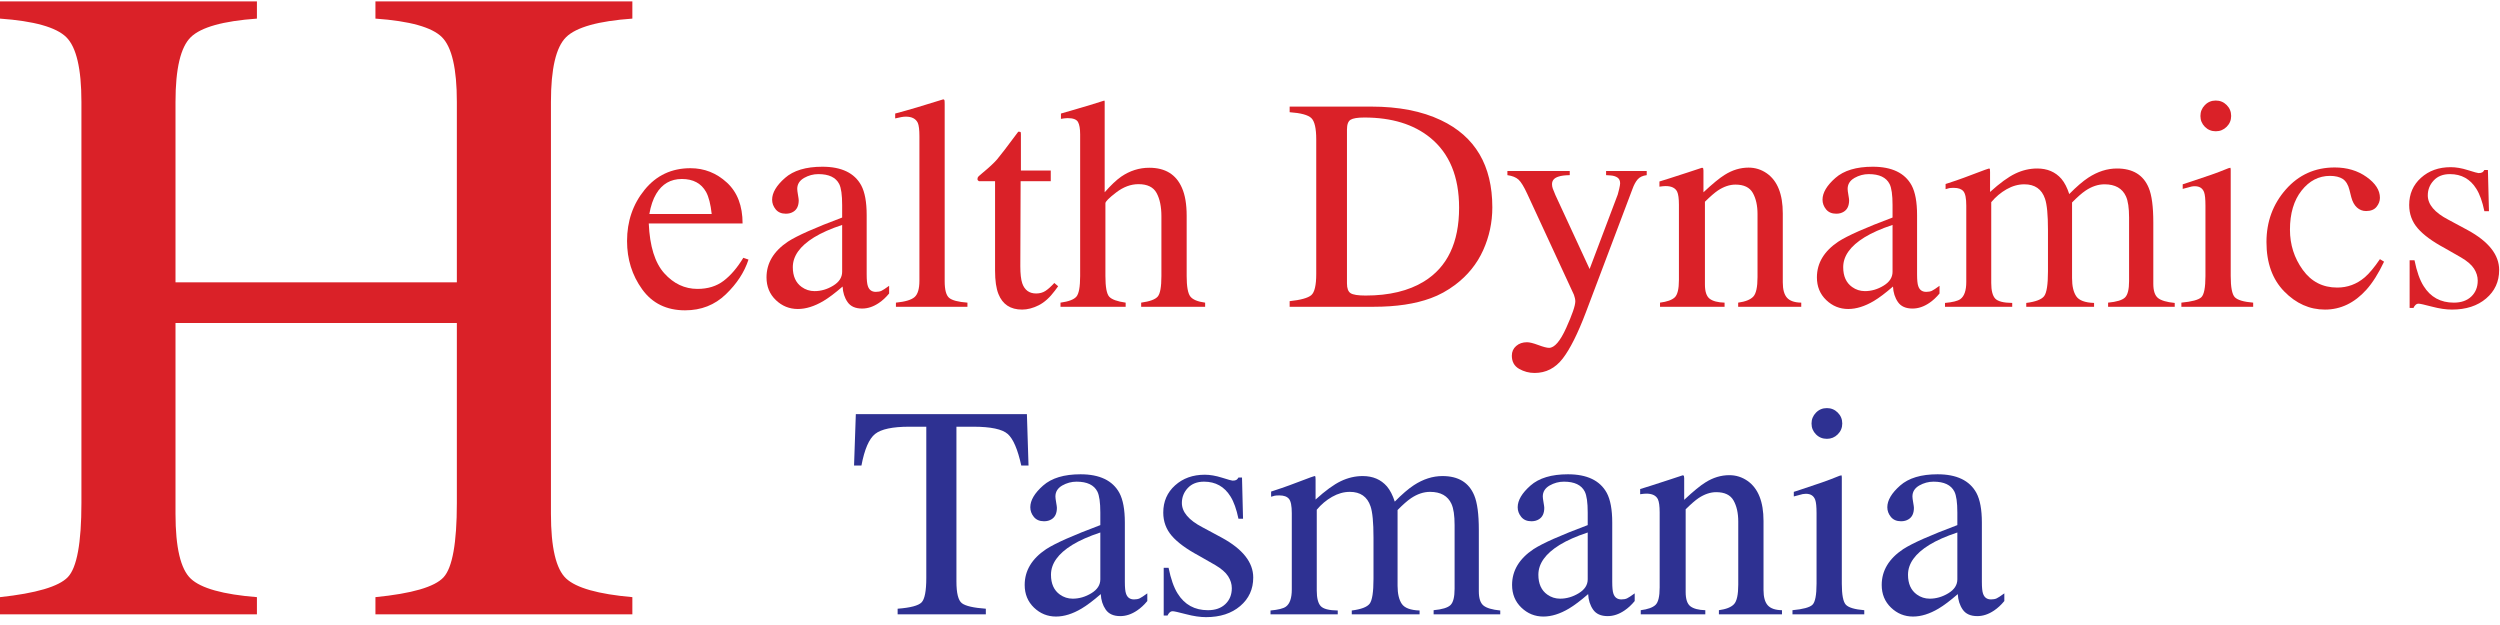 <?xml version="1.0" encoding="UTF-8" standalone="no"?>
<!DOCTYPE svg PUBLIC "-//W3C//DTD SVG 1.1//EN" "http://www.w3.org/Graphics/SVG/1.1/DTD/svg11.dtd">
<svg width="100%" height="100%" viewBox="0 0 220 55" version="1.1" xmlns="http://www.w3.org/2000/svg" xmlns:xlink="http://www.w3.org/1999/xlink" xml:space="preserve" style="fill-rule:evenodd;clip-rule:evenodd;stroke-linejoin:round;stroke-miterlimit:1.414;">
    <g transform="matrix(1,0,0,1,-80,-62)">
        <g transform="matrix(0.491,0,0,0.491,80,62.125)">
            <path d="M0,106.769C6.485,106.07 10.539,104.874 12.161,103.179C13.782,101.485 14.593,97.061 14.593,89.907L14.593,17.998C14.593,12.054 13.687,8.189 11.876,6.405C10.065,4.622 6.107,3.515 0,3.081L0,0L46.047,0L46.047,3.081C39.974,3.515 36.023,4.622 34.196,6.405C32.368,8.189 31.455,12.054 31.455,17.998L31.455,50.345L81.88,50.345L81.88,17.998C81.88,12.054 80.989,8.189 79.205,6.405C77.421,4.622 73.449,3.515 67.288,3.081L67.288,0L113.335,0L113.335,3.081C107.227,3.515 103.269,4.622 101.458,6.405C99.647,8.189 98.743,12.054 98.743,17.998L98.743,91.853C98.743,97.873 99.647,101.73 101.458,103.422C103.269,105.117 107.227,106.232 113.335,106.769L113.335,109.85L67.288,109.85L67.288,106.769C73.827,106.124 77.894,104.942 79.489,103.22C81.083,101.498 81.88,97.061 81.88,89.907L81.88,57.641L31.455,57.641L31.455,91.853C31.455,97.873 32.368,101.743 34.196,103.463C36.023,105.183 39.974,106.286 46.047,106.769L46.047,109.85L0,109.85L0,106.769Z" style="fill:rgb(218,33,40);fill-rule:nonzero;"/>
            <path d="M117.6,34.499C117.035,35.452 116.629,36.653 116.382,38.1L127.556,38.1C127.361,36.335 127.026,35.02 126.55,34.155C125.684,32.602 124.237,31.825 122.207,31.825C120.195,31.825 118.659,32.716 117.6,34.499M130.283,32.473C132.154,34.194 133.09,36.635 133.09,39.794L116.276,39.794C116.452,43.881 117.379,46.857 119.056,48.724C120.733,50.591 122.719,51.524 125.014,51.524C126.867,51.524 128.43,51.04 129.701,50.071C130.971,49.103 132.145,47.728 133.222,45.95L134.149,46.267C133.425,48.513 132.07,50.59 130.084,52.499C128.099,54.409 125.666,55.363 122.789,55.363C119.471,55.363 116.907,54.11 115.098,51.603C113.288,49.097 112.384,46.211 112.384,42.945C112.384,39.397 113.434,36.335 115.535,33.757C117.635,31.18 120.371,29.892 123.743,29.892C126.232,29.892 128.412,30.752 130.283,32.473" style="fill:rgb(218,33,40);fill-rule:nonzero;"/>
            <path d="M150.936,40.059C148.906,40.73 147.229,41.472 145.904,42.283C143.362,43.854 142.092,45.637 142.092,47.632C142.092,49.238 142.622,50.421 143.681,51.18C144.369,51.674 145.138,51.921 145.985,51.921C147.15,51.921 148.266,51.595 149.333,50.942C150.402,50.289 150.936,49.459 150.936,48.453L150.936,40.059ZM141.219,43.051C142.843,41.992 146.082,40.554 150.936,38.735L150.936,36.485C150.936,34.684 150.759,33.431 150.407,32.725C149.806,31.542 148.562,30.951 146.672,30.951C145.772,30.951 144.915,31.18 144.105,31.639C143.291,32.116 142.886,32.769 142.886,33.599C142.886,33.81 142.931,34.168 143.019,34.671C143.106,35.174 143.152,35.496 143.152,35.637C143.152,36.626 142.825,37.314 142.171,37.703C141.801,37.932 141.36,38.047 140.848,38.047C140.053,38.047 139.445,37.787 139.021,37.266C138.597,36.745 138.385,36.167 138.385,35.531C138.385,34.296 139.148,33.003 140.676,31.652C142.202,30.302 144.439,29.627 147.388,29.627C150.812,29.627 153.134,30.739 154.351,32.963C155.004,34.181 155.331,35.955 155.331,38.285L155.331,48.903C155.331,49.927 155.402,50.633 155.543,51.021C155.772,51.709 156.248,52.054 156.973,52.054C157.379,52.054 157.713,51.992 157.979,51.868C158.243,51.745 158.702,51.445 159.355,50.968L159.355,52.345C158.79,53.033 158.182,53.599 157.528,54.039C156.539,54.71 155.534,55.046 154.51,55.046C153.309,55.046 152.44,54.658 151.903,53.881C151.363,53.104 151.068,52.177 151.016,51.101C149.674,52.266 148.527,53.131 147.573,53.695C145.967,54.648 144.439,55.125 142.992,55.125C141.474,55.125 140.159,54.591 139.046,53.523C137.936,52.455 137.379,51.101 137.379,49.459C137.379,46.899 138.659,44.764 141.219,43.051" style="fill:rgb(218,33,40);fill-rule:nonzero;"/>
            <path d="M160.574,53.987C162.216,53.828 163.327,53.497 163.91,52.994C164.492,52.491 164.784,51.507 164.784,50.042L164.784,24.173C164.784,23.008 164.687,22.204 164.492,21.763C164.139,21.022 163.424,20.651 162.348,20.651C162.1,20.651 161.831,20.677 161.54,20.731C161.249,20.783 160.883,20.863 160.441,20.969L160.441,20.095C162.824,19.46 165.693,18.612 169.047,17.553C169.17,17.553 169.245,17.606 169.272,17.712C169.298,17.818 169.311,18.048 169.311,18.401L169.311,50.148C169.311,51.683 169.576,52.676 170.106,53.126C170.636,53.576 171.73,53.863 173.389,53.987L173.389,54.728L160.574,54.728L160.574,53.987Z" style="fill:rgb(218,33,40);fill-rule:nonzero;"/>
            <path d="M188.323,30.315L188.323,32.221L182.922,32.221L182.868,47.473C182.868,48.815 182.983,49.829 183.213,50.518C183.636,51.735 184.466,52.345 185.702,52.345C186.337,52.345 186.889,52.195 187.357,51.895C187.824,51.594 188.358,51.118 188.959,50.464L189.647,51.047L189.065,51.841C188.146,53.077 187.176,53.951 186.152,54.463C185.128,54.975 184.139,55.231 183.186,55.231C181.103,55.231 179.691,54.304 178.95,52.45C178.544,51.444 178.341,50.05 178.341,48.267L178.341,32.221L175.455,32.221C175.366,32.169 175.3,32.115 175.256,32.063C175.212,32.009 175.19,31.939 175.19,31.851C175.19,31.674 175.23,31.537 175.309,31.44C175.388,31.343 175.64,31.118 176.064,30.765C177.282,29.759 178.16,28.942 178.698,28.316C179.237,27.69 180.503,26.035 182.498,23.351C182.727,23.351 182.864,23.369 182.908,23.404C182.952,23.44 182.974,23.572 182.974,23.801L182.974,30.315L188.323,30.315Z" style="fill:rgb(218,33,40);fill-rule:nonzero;"/>
            <path d="M190.07,53.987C191.517,53.793 192.466,53.435 192.916,52.914C193.366,52.394 193.591,51.163 193.591,49.221L193.591,23.802C193.591,22.814 193.464,22.085 193.208,21.617C192.952,21.15 192.329,20.916 191.341,20.916C191.147,20.916 190.957,20.929 190.772,20.956C190.587,20.982 190.379,21.013 190.15,21.048L190.15,20.095C190.926,19.866 191.884,19.588 193.022,19.261C194.161,18.934 194.951,18.701 195.392,18.559L197.934,17.765L197.987,17.95L197.987,34.208C199.099,32.937 200.088,32.001 200.952,31.401C202.506,30.342 204.183,29.812 205.983,29.812C208.843,29.812 210.793,31.013 211.835,33.413C212.4,34.684 212.682,36.352 212.682,38.418L212.682,49.221C212.682,51.092 212.898,52.31 213.331,52.875C213.763,53.44 214.651,53.811 215.992,53.987L215.992,54.728L204.527,54.728L204.527,53.987C206.063,53.775 207.051,53.413 207.492,52.901C207.934,52.389 208.154,51.163 208.154,49.221L208.154,38.497C208.154,36.785 207.867,35.399 207.294,34.34C206.72,33.281 205.639,32.752 204.05,32.752C202.674,32.752 201.341,33.246 200.052,34.234C198.763,35.223 198.119,35.867 198.119,36.167L198.119,49.221C198.119,51.198 198.348,52.434 198.808,52.928C199.267,53.422 200.246,53.775 201.747,53.987L201.747,54.728L190.07,54.728L190.07,53.987Z" style="fill:rgb(218,33,40);fill-rule:nonzero;"/>
            <path d="M242.06,52.291C242.493,52.574 243.388,52.715 244.748,52.715C248.984,52.715 252.47,51.876 255.206,50.198C259.408,47.619 261.508,43.21 261.508,36.974C261.508,31.41 259.778,27.222 256.319,24.413C253.353,22.011 249.425,20.809 244.536,20.809C243.318,20.809 242.493,20.942 242.06,21.207C241.627,21.472 241.412,22.055 241.412,22.956L241.412,50.542C241.412,51.426 241.627,52.009 242.06,52.291M231.138,53.721C233.115,53.511 234.404,53.155 235.003,52.655C235.604,52.155 235.904,50.886 235.904,48.85L235.904,24.728C235.904,22.751 235.613,21.48 235.03,20.915C234.448,20.351 233.15,19.998 231.138,19.856L231.138,18.85L245.753,18.85C250.678,18.85 254.844,19.662 258.251,21.286C264.394,24.198 267.465,29.406 267.465,36.908C267.465,39.608 266.914,42.177 265.811,44.613C264.707,47.049 263.043,49.105 260.82,50.782C259.408,51.841 257.942,52.645 256.424,53.192C253.653,54.216 250.246,54.728 246.204,54.728L231.138,54.728L231.138,53.721Z" style="fill:rgb(218,33,40);fill-rule:nonzero;"/>
            <path d="M270.166,30.394L281.34,30.394L281.34,31.136C280.457,31.154 279.804,31.235 279.381,31.379C278.568,31.614 278.162,32.074 278.162,32.76C278.162,33.014 278.206,33.271 278.295,33.532C278.383,33.794 278.542,34.187 278.771,34.71L284.9,47.962L289.945,34.604C289.998,34.46 290.082,34.135 290.197,33.629C290.312,33.123 290.369,32.78 290.369,32.599C290.369,32.129 290.21,31.786 289.893,31.569C289.574,31.352 289.168,31.226 288.675,31.19L287.853,31.136L287.853,30.394L295.135,30.394L295.135,31.136C294.411,31.227 293.868,31.482 293.507,31.901C293.145,32.32 292.831,32.904 292.566,33.651L284.226,55.734C282.778,59.546 281.393,62.31 280.069,64.022C278.745,65.733 277.067,66.59 275.038,66.59C274.05,66.59 273.123,66.343 272.258,65.849C271.393,65.353 270.961,64.569 270.961,63.493C270.961,62.785 271.218,62.209 271.732,61.759C272.246,61.307 272.895,61.082 273.681,61.082C274.134,61.082 274.81,61.25 275.707,61.586C276.604,61.921 277.246,62.089 277.63,62.089C278.605,62.089 279.634,60.89 280.715,58.493C281.796,56.096 282.337,54.515 282.337,53.747C282.337,53.589 282.312,53.397 282.262,53.17C282.211,52.943 282.151,52.743 282.085,52.569L273.74,34.525C273.141,33.219 272.615,32.358 272.165,31.943C271.715,31.529 271.049,31.259 270.166,31.136L270.166,30.394Z" style="fill:rgb(218,33,40);fill-rule:nonzero;"/>
            <path d="M297.518,53.987C298.771,53.828 299.65,53.515 300.153,53.047C300.656,52.579 300.908,51.533 300.908,49.909L300.908,36.458C300.908,35.338 300.801,34.55 300.589,34.094C300.254,33.429 299.566,33.096 298.525,33.096C298.366,33.096 298.202,33.105 298.035,33.122C297.867,33.14 297.66,33.166 297.413,33.201L297.413,32.275C298.136,32.063 299.848,31.516 302.549,30.633L305.038,29.812C305.162,29.812 305.237,29.857 305.263,29.945C305.289,30.033 305.303,30.156 305.303,30.316L305.303,34.208C306.923,32.69 308.192,31.649 309.109,31.083C310.483,30.218 311.91,29.786 313.39,29.786C314.588,29.786 315.68,30.13 316.667,30.819C318.57,32.16 319.522,34.552 319.522,37.994L319.522,50.36C319.522,51.63 319.775,52.549 320.283,53.113C320.791,53.678 321.64,53.969 322.831,53.987L322.831,54.728L311.525,54.728L311.525,53.987C312.813,53.811 313.713,53.453 314.226,52.914C314.738,52.376 314.994,51.207 314.994,49.406L314.994,38.1C314.994,36.582 314.712,35.324 314.151,34.327C313.589,33.33 312.553,32.831 311.044,32.831C310.008,32.831 308.956,33.184 307.885,33.89C307.288,34.296 306.515,34.967 305.568,35.903L305.568,50.73C305.568,52.001 305.85,52.853 306.414,53.285C306.98,53.718 307.872,53.952 309.089,53.987L309.089,54.728L297.518,54.728L297.518,53.987Z" style="fill:rgb(218,33,40);fill-rule:nonzero;"/>
            <path d="M339.194,40.059C337.164,40.73 335.487,41.472 334.163,42.283C331.621,43.854 330.35,45.637 330.35,47.632C330.35,49.238 330.88,50.421 331.939,51.18C332.627,51.674 333.395,51.921 334.242,51.921C335.407,51.921 336.523,51.595 337.591,50.942C338.66,50.289 339.194,49.459 339.194,48.453L339.194,40.059ZM329.476,43.051C331.1,41.992 334.34,40.554 339.194,38.735L339.194,36.485C339.194,34.684 339.017,33.431 338.664,32.725C338.064,31.542 336.819,30.951 334.93,30.951C334.03,30.951 333.174,31.18 332.362,31.639C331.55,32.116 331.144,32.769 331.144,33.599C331.144,33.81 331.188,34.168 331.277,34.671C331.365,35.174 331.409,35.496 331.409,35.637C331.409,36.626 331.083,37.314 330.429,37.703C330.058,37.932 329.617,38.047 329.105,38.047C328.311,38.047 327.702,37.787 327.279,37.266C326.855,36.745 326.643,36.167 326.643,35.531C326.643,34.296 327.406,33.003 328.933,31.652C330.46,30.302 332.697,29.627 335.645,29.627C339.07,29.627 341.391,30.739 342.609,32.963C343.262,34.181 343.589,35.955 343.589,38.285L343.589,48.903C343.589,49.927 343.659,50.633 343.8,51.021C344.03,51.709 344.506,52.054 345.23,52.054C345.636,52.054 345.972,51.992 346.237,51.868C346.502,51.745 346.961,51.445 347.614,50.968L347.614,52.345C347.048,53.033 346.439,53.599 345.787,54.039C344.798,54.71 343.792,55.046 342.768,55.046C341.568,55.046 340.698,54.658 340.16,53.881C339.622,53.104 339.326,52.177 339.273,51.101C337.931,52.266 336.784,53.131 335.831,53.695C334.224,54.648 332.697,55.125 331.251,55.125C329.732,55.125 328.417,54.591 327.305,53.523C326.193,52.455 325.637,51.101 325.637,49.459C325.637,46.899 326.917,44.764 329.476,43.051" style="fill:rgb(218,33,40);fill-rule:nonzero;"/>
            <path d="M348.595,54.039C349.972,53.917 350.889,53.686 351.349,53.351C352.054,52.839 352.408,51.816 352.408,50.28L352.408,36.591C352.408,35.284 352.236,34.428 351.891,34.022C351.547,33.617 350.978,33.414 350.184,33.414C349.813,33.414 349.534,33.432 349.349,33.466C349.164,33.501 348.948,33.564 348.7,33.652L348.7,32.724L350.607,32.09C351.295,31.86 352.425,31.445 353.996,30.844C355.567,30.245 356.397,29.944 356.486,29.944C356.574,29.944 356.626,29.988 356.644,30.078C356.661,30.165 356.67,30.332 356.67,30.58L356.67,34.155C358.418,32.566 359.927,31.467 361.199,30.857C362.469,30.248 363.776,29.944 365.117,29.944C366.935,29.944 368.382,30.562 369.459,31.798C370.024,32.469 370.492,33.378 370.863,34.525C372.169,33.201 373.308,32.221 374.279,31.586C375.955,30.492 377.667,29.944 379.415,29.944C382.257,29.944 384.155,31.101 385.108,33.414C385.655,34.719 385.929,36.786 385.929,39.609L385.929,50.597C385.929,51.851 386.206,52.702 386.763,53.152C387.319,53.603 388.321,53.899 389.768,54.039L389.768,54.728L377.826,54.728L377.826,53.987C379.363,53.845 380.372,53.536 380.859,53.061C381.343,52.583 381.586,51.612 381.586,50.147L381.586,38.735C381.586,37.024 381.401,35.762 381.031,34.948C380.377,33.501 379.097,32.778 377.191,32.778C376.043,32.778 374.905,33.158 373.776,33.917C373.122,34.358 372.319,35.064 371.366,36.034L371.366,49.591C371.366,51.021 371.617,52.106 372.12,52.848C372.623,53.589 373.687,53.987 375.311,54.039L375.311,54.728L363.158,54.728L363.158,54.039C364.834,53.827 365.903,53.421 366.362,52.822C366.821,52.222 367.05,50.738 367.05,48.374L367.05,40.974C367.05,38.262 366.873,36.394 366.521,35.372C365.938,33.643 364.702,32.778 362.814,32.778C361.737,32.778 360.677,33.073 359.636,33.664C358.594,34.257 357.677,35.028 356.882,35.981L356.882,50.464C356.882,51.807 357.116,52.734 357.584,53.246C358.051,53.757 359.071,54.022 360.642,54.039L360.642,54.728L348.595,54.728L348.595,54.039Z" style="fill:rgb(218,33,40);fill-rule:nonzero;"/>
            <path d="M395.169,18.582C395.698,18.038 396.351,17.765 397.128,17.765C397.887,17.765 398.535,18.033 399.074,18.568C399.612,19.104 399.882,19.759 399.882,20.532C399.882,21.287 399.612,21.933 399.074,22.469C398.535,23.004 397.887,23.272 397.128,23.272C396.351,23.272 395.698,23.004 395.169,22.469C394.639,21.933 394.374,21.287 394.374,20.532C394.374,19.776 394.639,19.126 395.169,18.582M390.959,53.987C392.847,53.811 394.039,53.488 394.533,53.02C395.027,52.553 395.274,51.286 395.274,49.221L395.274,36.591C395.274,35.443 395.195,34.649 395.036,34.207C394.772,33.484 394.215,33.122 393.368,33.122C393.174,33.122 392.984,33.14 392.799,33.175C392.613,33.21 392.079,33.352 391.197,33.599L391.197,32.778L392.335,32.407C395.424,31.401 397.578,30.642 398.796,30.13C399.29,29.918 399.607,29.812 399.749,29.812C399.784,29.936 399.802,30.068 399.802,30.209L399.802,49.221C399.802,51.233 400.045,52.495 400.53,53.007C401.016,53.519 402.114,53.846 403.827,53.987L403.827,54.728L390.959,54.728L390.959,53.987Z" style="fill:rgb(218,33,40);fill-rule:nonzero;"/>
            <path d="M424.149,31.461C425.746,32.596 426.545,33.84 426.545,35.195C426.545,35.775 426.341,36.316 425.936,36.818C425.53,37.319 424.903,37.57 424.056,37.57C423.438,37.57 422.895,37.358 422.427,36.934C421.96,36.511 421.62,35.893 421.408,35.081L421.09,33.81C420.861,32.875 420.463,32.212 419.899,31.824C419.317,31.453 418.548,31.268 417.595,31.268C415.584,31.268 413.884,32.148 412.499,33.906C411.113,35.665 410.42,38.003 410.42,40.919C410.42,43.588 411.183,45.983 412.711,48.104C414.237,50.225 416.298,51.285 418.893,51.285C420.728,51.285 422.362,50.684 423.792,49.481C424.603,48.792 425.521,47.695 426.545,46.192L427.287,46.643C426.28,48.763 425.221,50.442 424.109,51.679C421.973,54.047 419.502,55.231 416.695,55.231C413.941,55.231 411.505,54.145 409.387,51.974C407.269,49.803 406.21,46.855 406.21,43.13C406.21,39.476 407.366,36.335 409.678,33.704C411.991,31.074 414.912,29.759 418.443,29.759C420.649,29.759 422.551,30.326 424.149,31.461" style="fill:rgb(218,33,40);fill-rule:nonzero;"/>
            <path d="M431.867,46.388L432.741,46.388C433.146,48.4 433.692,49.945 434.379,51.021C435.611,52.998 437.417,53.987 439.794,53.987C441.115,53.987 442.158,53.621 442.925,52.888C443.69,52.156 444.073,51.207 444.073,50.042C444.073,49.3 443.852,48.585 443.412,47.897C442.971,47.209 442.193,46.538 441.082,45.885L438.117,44.19C435.946,43.025 434.348,41.851 433.324,40.668C432.3,39.486 431.788,38.092 431.788,36.485C431.788,34.508 432.494,32.884 433.906,31.613C435.318,30.342 437.092,29.707 439.228,29.707C440.164,29.707 441.191,29.883 442.312,30.236C443.433,30.59 444.064,30.766 444.206,30.766C444.523,30.766 444.753,30.722 444.894,30.633C445.035,30.545 445.159,30.404 445.265,30.21L445.9,30.21L446.086,37.597L445.265,37.597C444.912,35.885 444.435,34.552 443.835,33.599C442.74,31.834 441.161,30.951 439.096,30.951C437.86,30.951 436.888,31.331 436.183,32.09C435.476,32.849 435.124,33.741 435.124,34.764C435.124,36.388 436.342,37.835 438.778,39.106L442.273,40.986C446.033,43.034 447.913,45.417 447.913,48.135C447.913,50.219 447.133,51.922 445.573,53.245C444.013,54.57 441.973,55.231 439.454,55.231C438.397,55.231 437.199,55.055 435.859,54.702C434.52,54.349 433.727,54.172 433.48,54.172C433.268,54.172 433.084,54.247 432.926,54.397C432.766,54.548 432.643,54.728 432.555,54.94L431.867,54.94L431.867,46.388Z" style="fill:rgb(218,33,40);fill-rule:nonzero;"/>
            <path d="M153.386,73.972L184.048,73.972L184.339,83.187L183.041,83.187C182.406,80.292 181.598,78.408 180.619,77.534C179.639,76.66 177.578,76.223 174.436,76.223L171.418,76.223L171.418,103.972C171.418,106.061 171.744,107.356 172.397,107.857C173.05,108.357 174.48,108.686 176.687,108.844L176.687,109.85L160.879,109.85L160.879,108.844C163.174,108.668 164.604,108.291 165.169,107.711C165.734,107.131 166.016,105.673 166.016,103.336L166.016,76.223L162.971,76.223C159.97,76.223 157.927,76.656 156.842,77.521C155.756,78.386 154.939,80.274 154.392,83.187L153.068,83.187L153.386,73.972Z" style="fill:rgb(46,49,146);fill-rule:nonzero;"/>
            <path d="M197.207,95.181C195.177,95.853 193.5,96.594 192.176,97.406C189.634,98.977 188.363,100.759 188.363,102.754C188.363,104.361 188.893,105.543 189.952,106.302C190.641,106.796 191.409,107.043 192.256,107.043C193.421,107.043 194.537,106.717 195.605,106.064C196.673,105.411 197.207,104.581 197.207,103.575L197.207,95.181ZM187.49,98.173C189.114,97.115 192.353,95.676 197.207,93.858L197.207,91.607C197.207,89.806 197.03,88.553 196.678,87.847C196.077,86.664 194.833,86.073 192.944,86.073C192.044,86.073 191.187,86.302 190.376,86.761C189.563,87.238 189.158,87.891 189.158,88.721C189.158,88.933 189.202,89.29 189.29,89.793C189.378,90.296 189.423,90.619 189.423,90.759C189.423,91.748 189.096,92.437 188.443,92.825C188.072,93.054 187.631,93.169 187.119,93.169C186.325,93.169 185.716,92.909 185.292,92.388C184.868,91.868 184.657,91.289 184.657,90.654C184.657,89.418 185.42,88.125 186.947,86.775C188.474,85.424 190.711,84.749 193.659,84.749C197.083,84.749 199.405,85.861 200.623,88.085C201.276,89.303 201.603,91.077 201.603,93.408L201.603,104.025C201.603,105.049 201.673,105.755 201.814,106.143C202.043,106.831 202.52,107.176 203.244,107.176C203.65,107.176 203.985,107.115 204.25,106.991C204.515,106.868 204.974,106.567 205.627,106.09L205.627,107.467C205.062,108.156 204.453,108.721 203.8,109.161C202.811,109.832 201.805,110.168 200.782,110.168C199.581,110.168 198.712,109.78 198.174,109.003C197.635,108.226 197.339,107.299 197.287,106.223C195.945,107.388 194.798,108.253 193.844,108.818C192.238,109.771 190.711,110.247 189.264,110.247C187.746,110.247 186.431,109.713 185.318,108.646C184.207,107.577 183.65,106.223 183.65,104.581C183.65,102.022 184.93,99.886 187.49,98.173" style="fill:rgb(46,49,146);fill-rule:nonzero;"/>
            <path d="M208.566,101.51L209.44,101.51C209.845,103.522 210.391,105.067 211.078,106.143C212.31,108.12 214.115,109.109 216.493,109.109C217.814,109.109 218.857,108.742 219.623,108.01C220.389,107.278 220.773,106.328 220.773,105.163C220.773,104.422 220.551,103.707 220.11,103.019C219.669,102.33 218.893,101.659 217.781,101.006L214.816,99.312C212.646,98.147 211.047,96.973 210.023,95.79C208.999,94.608 208.487,93.213 208.487,91.607C208.487,89.63 209.192,88.006 210.605,86.735C212.017,85.464 213.791,84.828 215.927,84.828C216.862,84.828 217.891,85.005 219.012,85.358C220.132,85.711 220.763,85.888 220.905,85.888C221.223,85.888 221.452,85.844 221.593,85.755C221.734,85.667 221.858,85.526 221.964,85.331L222.6,85.331L222.785,92.719L221.964,92.719C221.611,91.007 221.134,89.674 220.534,88.721C219.44,86.955 217.86,86.072 215.795,86.072C214.559,86.072 213.588,86.452 212.882,87.211C212.176,87.971 211.823,88.863 211.823,89.886C211.823,91.51 213.041,92.957 215.477,94.228L218.972,96.108C222.732,98.156 224.612,100.539 224.612,103.257C224.612,105.34 223.832,107.043 222.272,108.367C220.712,109.692 218.673,110.353 216.153,110.353C215.096,110.353 213.898,110.177 212.559,109.823C211.219,109.471 210.426,109.294 210.18,109.294C209.968,109.294 209.783,109.369 209.625,109.519C209.465,109.669 209.342,109.85 209.254,110.062L208.566,110.062L208.566,101.51Z" style="fill:rgb(46,49,146);fill-rule:nonzero;"/>
            <path d="M227.71,109.162C229.087,109.039 230.005,108.809 230.464,108.474C231.17,107.962 231.523,106.938 231.523,105.402L231.523,91.714C231.523,90.407 231.352,89.552 231.007,89.145C230.663,88.739 230.094,88.536 229.299,88.536C228.929,88.536 228.65,88.554 228.465,88.589C228.279,88.625 228.063,88.686 227.816,88.774L227.816,87.848L229.723,87.212C230.411,86.983 231.541,86.568 233.112,85.968C234.683,85.368 235.513,85.067 235.601,85.067C235.689,85.067 235.742,85.111 235.76,85.2C235.777,85.288 235.786,85.456 235.786,85.703L235.786,89.277C237.534,87.688 239.043,86.59 240.314,85.98C241.585,85.372 242.891,85.067 244.232,85.067C246.051,85.067 247.498,85.685 248.575,86.921C249.14,87.592 249.607,88.501 249.979,89.648C251.284,88.324 252.423,87.345 253.395,86.709C255.071,85.615 256.783,85.067 258.531,85.067C261.373,85.067 263.271,86.224 264.224,88.536C264.771,89.843 265.045,91.908 265.045,94.731L265.045,105.721C265.045,106.974 265.322,107.825 265.879,108.275C266.435,108.725 267.437,109.021 268.884,109.162L268.884,109.85L256.942,109.85L256.942,109.109C258.478,108.969 259.488,108.659 259.974,108.183C260.459,107.706 260.702,106.735 260.702,105.27L260.702,93.858C260.702,92.146 260.517,90.884 260.147,90.071C259.493,88.625 258.213,87.9 256.307,87.9C255.159,87.9 254.021,88.28 252.891,89.039C252.237,89.48 251.435,90.186 250.481,91.157L250.481,104.714C250.481,106.143 250.733,107.229 251.236,107.971C251.739,108.712 252.803,109.109 254.427,109.162L254.427,109.85L242.273,109.85L242.273,109.162C243.95,108.95 245.018,108.545 245.478,107.944C245.936,107.345 246.166,105.861 246.166,103.496L246.166,96.097C246.166,93.385 245.989,91.517 245.636,90.495C245.054,88.766 243.817,87.9 241.929,87.9C240.853,87.9 239.793,88.196 238.752,88.787C237.71,89.379 236.792,90.151 235.998,91.104L235.998,105.588C235.998,106.93 236.231,107.856 236.7,108.368C237.167,108.88 238.187,109.145 239.758,109.162L239.758,109.85L227.71,109.85L227.71,109.162Z" style="fill:rgb(46,49,146);fill-rule:nonzero;"/>
            <path d="M284.56,95.181C282.529,95.853 280.853,96.594 279.529,97.406C276.986,98.977 275.716,100.759 275.716,102.754C275.716,104.361 276.246,105.543 277.304,106.302C277.992,106.796 278.761,107.043 279.607,107.043C280.773,107.043 281.888,106.717 282.956,106.064C284.025,105.411 284.56,104.581 284.56,103.575L284.56,95.181ZM274.841,98.173C276.466,97.115 279.705,95.676 284.56,93.858L284.56,91.607C284.56,89.806 284.382,88.553 284.029,87.847C283.429,86.664 282.185,86.073 280.296,86.073C279.396,86.073 278.54,86.302 277.728,86.761C276.915,87.238 276.509,87.891 276.509,88.721C276.509,88.933 276.554,89.29 276.642,89.793C276.73,90.296 276.775,90.619 276.775,90.759C276.775,91.748 276.449,92.437 275.794,92.825C275.423,93.054 274.982,93.169 274.47,93.169C273.677,93.169 273.068,92.909 272.644,92.388C272.22,91.868 272.009,91.289 272.009,90.654C272.009,89.418 272.771,88.125 274.298,86.775C275.826,85.424 278.062,84.749 281.011,84.749C284.435,84.749 286.757,85.861 287.974,88.085C288.628,89.303 288.955,91.077 288.955,93.408L288.955,104.025C288.955,105.049 289.025,105.755 289.165,106.143C289.396,106.831 289.872,107.176 290.595,107.176C291.001,107.176 291.337,107.115 291.603,106.991C291.867,106.868 292.326,106.567 292.98,106.09L292.98,107.467C292.414,108.156 291.804,108.721 291.152,109.161C290.164,109.832 289.158,110.168 288.134,110.168C286.933,110.168 286.064,109.78 285.525,109.003C284.988,108.226 284.691,107.299 284.638,106.223C283.296,107.388 282.15,108.253 281.197,108.818C279.589,109.771 278.062,110.247 276.617,110.247C275.097,110.247 273.783,109.713 272.671,108.646C271.558,107.577 271.003,106.223 271.003,104.581C271.003,102.022 272.283,99.886 274.841,98.173" style="fill:rgb(46,49,146);fill-rule:nonzero;"/>
            <path d="M294.065,109.109C295.318,108.95 296.197,108.637 296.7,108.17C297.203,107.702 297.455,106.656 297.455,105.032L297.455,91.581C297.455,90.461 297.348,89.672 297.136,89.216C296.801,88.551 296.113,88.218 295.072,88.218C294.913,88.218 294.749,88.227 294.582,88.245C294.414,88.262 294.207,88.289 293.96,88.324L293.96,87.397C294.683,87.185 296.395,86.638 299.096,85.755L301.585,84.934C301.709,84.934 301.784,84.979 301.81,85.067C301.836,85.156 301.85,85.279 301.85,85.438L301.85,89.33C303.47,87.812 304.739,86.771 305.656,86.206C307.03,85.34 308.457,84.908 309.937,84.908C311.135,84.908 312.227,85.253 313.214,85.941C315.117,87.283 316.069,89.674 316.069,93.117L316.069,105.482C316.069,106.753 316.322,107.671 316.83,108.235C317.338,108.8 318.187,109.091 319.378,109.109L319.378,109.85L308.072,109.85L308.072,109.109C309.36,108.933 310.26,108.576 310.773,108.037C311.285,107.499 311.541,106.329 311.541,104.528L311.541,93.222C311.541,91.705 311.259,90.447 310.698,89.449C310.136,88.452 309.1,87.953 307.591,87.953C306.555,87.953 305.503,88.306 304.432,89.012C303.835,89.419 303.062,90.089 302.115,91.025L302.115,105.852C302.115,107.124 302.397,107.975 302.961,108.408C303.527,108.84 304.419,109.074 305.636,109.109L305.636,109.85L294.065,109.85L294.065,109.109Z" style="fill:rgb(46,49,146);fill-rule:nonzero;"/>
            <path d="M325.468,73.705C325.997,73.16 326.65,72.888 327.427,72.888C328.186,72.888 328.834,73.155 329.373,73.691C329.911,74.227 330.181,74.882 330.181,75.654C330.181,76.41 329.911,77.056 329.373,77.592C328.834,78.127 328.186,78.394 327.427,78.394C326.65,78.394 325.997,78.127 325.468,77.592C324.938,77.056 324.673,76.41 324.673,75.654C324.673,74.899 324.938,74.249 325.468,73.705M321.258,109.109C323.146,108.934 324.338,108.611 324.832,108.143C325.326,107.676 325.573,106.408 325.573,104.344L325.573,91.714C325.573,90.566 325.494,89.771 325.335,89.33C325.071,88.606 324.514,88.245 323.667,88.245C323.473,88.245 323.283,88.263 323.098,88.298C322.912,88.333 322.378,88.475 321.496,88.722L321.496,87.9L322.634,87.53C325.723,86.523 327.877,85.765 329.095,85.253C329.589,85.041 329.906,84.934 330.048,84.934C330.083,85.059 330.101,85.191 330.101,85.332L330.101,104.344C330.101,106.355 330.344,107.618 330.829,108.13C331.315,108.642 332.413,108.969 334.126,109.109L334.126,109.851L321.258,109.851L321.258,109.109Z" style="fill:rgb(46,49,146);fill-rule:nonzero;"/>
            <path d="M350.808,95.181C348.778,95.853 347.101,96.594 345.777,97.406C343.235,98.977 341.964,100.759 341.964,102.754C341.964,104.361 342.494,105.543 343.553,106.302C344.241,106.796 345.009,107.043 345.856,107.043C347.021,107.043 348.137,106.717 349.205,106.064C350.274,105.411 350.808,104.581 350.808,103.575L350.808,95.181ZM341.09,98.173C342.714,97.115 345.954,95.676 350.808,93.858L350.808,91.607C350.808,89.806 350.631,88.553 350.278,87.847C349.678,86.664 348.433,86.073 346.544,86.073C345.644,86.073 344.788,86.302 343.976,86.761C343.164,87.238 342.758,87.891 342.758,88.721C342.758,88.933 342.802,89.29 342.891,89.793C342.979,90.296 343.023,90.619 343.023,90.759C343.023,91.748 342.697,92.437 342.043,92.825C341.672,93.054 341.231,93.169 340.719,93.169C339.925,93.169 339.316,92.909 338.893,92.388C338.469,91.868 338.257,91.289 338.257,90.654C338.257,89.418 339.02,88.125 340.547,86.775C342.074,85.424 344.311,84.749 347.259,84.749C350.684,84.749 353.005,85.861 354.223,88.085C354.876,89.303 355.203,91.077 355.203,93.408L355.203,104.025C355.203,105.049 355.273,105.755 355.414,106.143C355.644,106.831 356.12,107.176 356.844,107.176C357.25,107.176 357.586,107.115 357.851,106.991C358.116,106.868 358.575,106.567 359.228,106.09L359.228,107.467C358.662,108.156 358.053,108.721 357.401,109.161C356.412,109.832 355.406,110.168 354.382,110.168C353.182,110.168 352.312,109.78 351.774,109.003C351.236,108.226 350.94,107.299 350.887,106.223C349.545,107.388 348.398,108.253 347.445,108.818C345.838,109.771 344.311,110.247 342.865,110.247C341.346,110.247 340.031,109.713 338.919,108.646C337.807,107.577 337.251,106.223 337.251,104.581C337.251,102.022 338.531,99.886 341.09,98.173" style="fill:rgb(46,49,146);fill-rule:nonzero;"/>
        </g>
    </g>
</svg>
